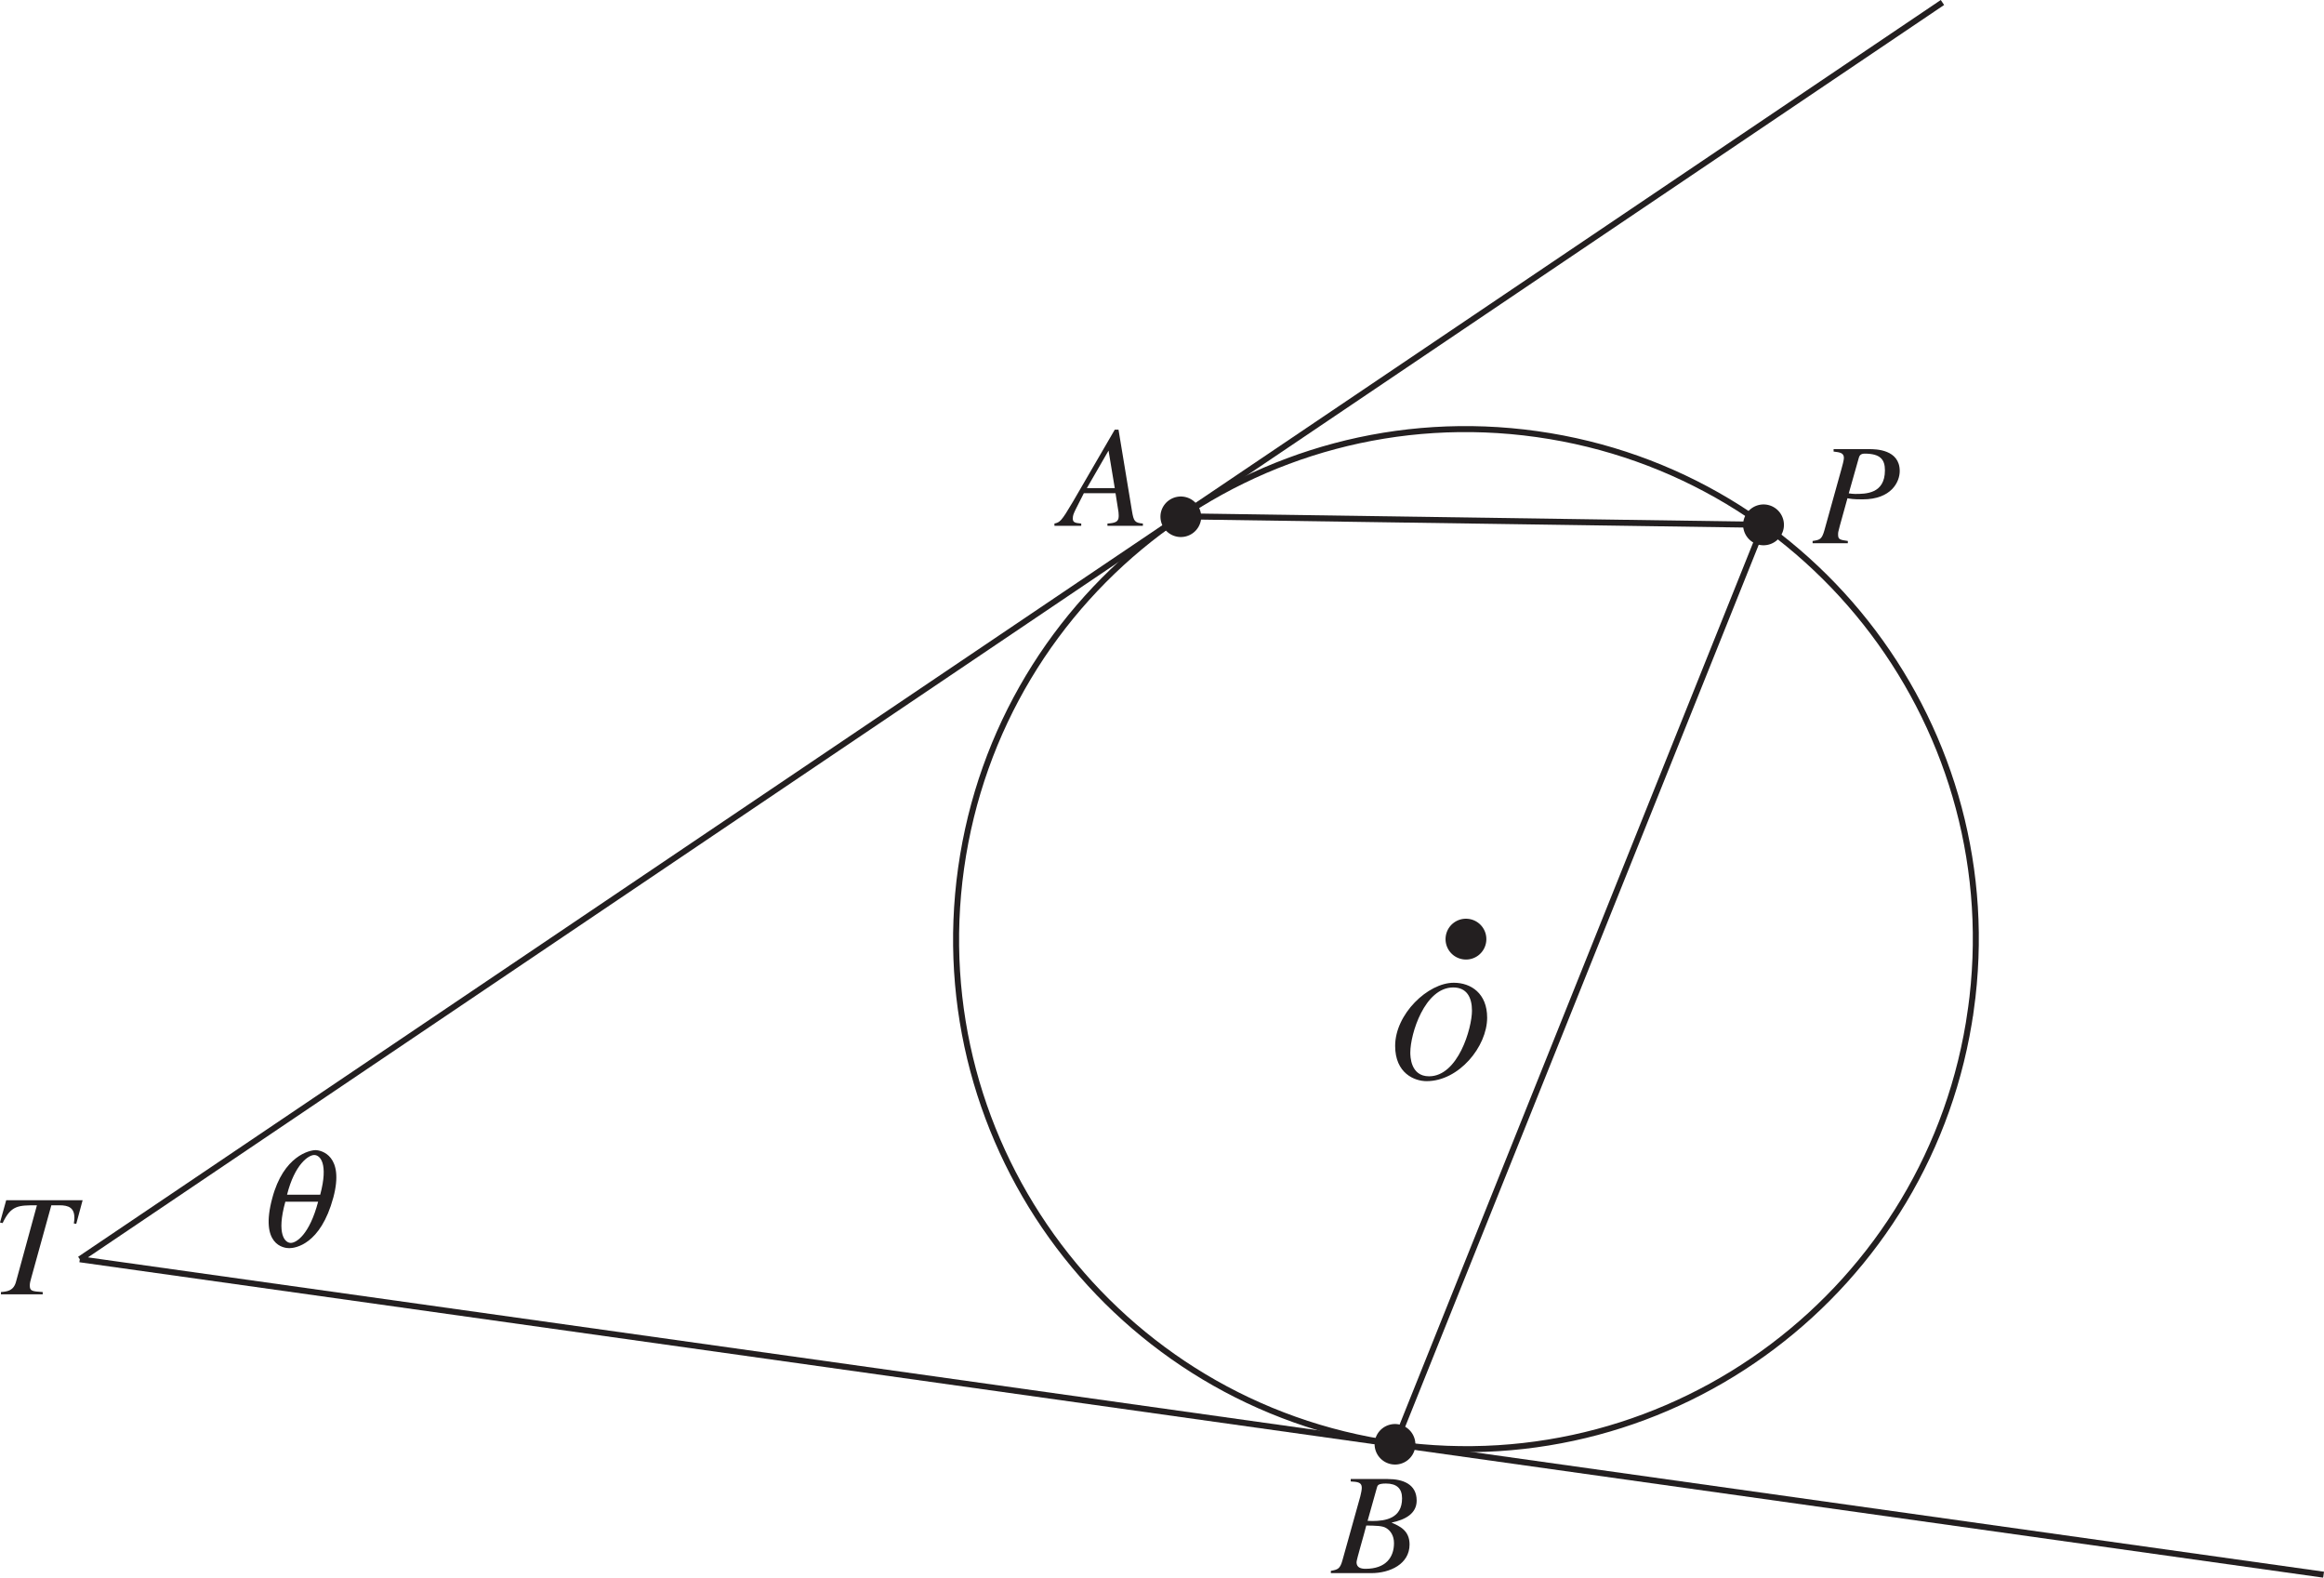 <svg width="258.405" height="175.367" viewBox="0 0 193.803 131.525" xmlns="http://www.w3.org/2000/svg"><defs><clipPath id="a"><path d="M204 379.023h190.129v132.758H204zm0 0"/></clipPath></defs><path d="m92.963 35.819-3.485 6c-.984 1.672-1.093 1.719-1.546 1.828v.188h2.234v-.188c-.547-.047-.703-.11-.703-.422 0-.265.078-.422.234-.75l.688-1.36h2.64l.25 1.579c.016.172.016.344.016.344 0 .484-.313.562-.938.61v.187h2.954v-.188c-.688-.062-.766-.203-.907-1.031l-1.125-6.797zm-2.328 4.875 1.797-3.11h.015l.516 3.11zM152.907 37.646c.5.062.86.094.86.531 0 .172-.126.656-.204.922l-1.422 5.11c-.219.765-.375.796-.984.89v.188h2.937v-.188c-.625-.094-.812-.11-.812-.516 0-.203 0-.203.14-.734l.641-2.312c.266.046.438.093 1.266.093 2.406 0 3.093-1.468 3.093-2.36 0-1.812-2.015-1.827-2.53-1.827h-2.985zm2.11.5c.046-.14.124-.328.484-.328 1.312 0 1.687.5 1.687 1.39 0 1.97-1.61 1.97-2.484 1.97-.157 0-.297-.016-.532-.048zM124.016 84.836c0-2.015-1.344-2.906-2.782-2.906-2.156 0-4.89 2.61-4.89 5.266 0 2.281 1.609 2.937 2.625 2.937 2.687 0 5.047-2.875 5.047-5.297zm-6.407 2.907c0-1.563 1.203-5.422 3.578-5.422 1.141 0 1.563.844 1.563 1.937 0 1.453-1.156 5.47-3.578 5.47-1.563 0-1.563-1.704-1.563-1.985zM27.796 99.837c.937-3.5-1-3.953-1.485-3.953-.468 0-2.671.453-3.609 4.015-1.047 3.89.953 4.157 1.422 4.157.484 0 2.61-.282 3.672-4.22zm-1.094-.235h-2.766c.641-2.546 1.797-3.312 2.266-3.312.484 0 1.203.687.5 3.312zm-.172.579c-.719 2.734-1.812 3.437-2.281 3.437-.469 0-1.219-.687-.453-3.437zM6.89 100.059H.517L0 101.919l.219.046c.703-1.484 1.297-1.484 2.86-1.484l-1.735 6.343c-.203.797-.735.844-1.266.891v.188h3.484v-.188c-.906-.062-1.078-.078-1.078-.562 0-.172.047-.36.141-.688l1.656-5.984h.672c.766 0 1.25.203 1.25 1.047 0 .14-.016.296-.047.468l.203.032zM110.983 131.147h3.375c1.547 0 3.188-.75 3.188-2.391 0-1.172-.844-1.531-1.485-1.813v-.015c1.14-.235 2.078-.75 2.078-1.828 0-1.375-1.156-1.797-2.406-1.797h-3.094v.203c.563.031.922.062.922.516 0 .203-.062.468-.125.734l-1.484 5.312c-.203.735-.39.782-.969.891zm2.14-.907c0-.218.626-2.297.813-3.062.813.015 1.36.015 1.672.219.36.218.64.64.64 1.25 0 1.187-.687 2.14-2.374 2.14-.344 0-.75-.078-.75-.547zm1.704-6.234c.047-.172.094-.328.75-.328.906 0 1.344.422 1.344 1.234 0 1.672-1.375 1.89-2.485 1.89-.125 0-.265-.015-.39-.015zm0 0" fill="#231f20"/><path fill="none" stroke-width=".5" stroke="#231f20" d="M164.35 84.21c-3.265 23.25-24.765 39.45-48.019 36.185-23.25-3.27-39.45-24.766-36.183-48.02 3.27-23.25 24.765-39.453 48.02-36.184 23.25 3.27 39.448 24.766 36.183 48.02zm0 0"/><path fill="#231f20" d="M123.933 78.531a1.694 1.694 0 0 1-1.918 1.446 1.698 1.698 0 0 1-1.45-1.922 1.698 1.698 0 0 1 1.922-1.446c.93.13 1.579.989 1.446 1.922"/><g clip-path="url(#a)" transform="translate(-200.325 -379.023)"><path fill="none" stroke-width=".5" stroke="#231f20" d="M206.98 484.004 394.094 510.3M206.98 484.004 362.31 379.23"/></g><path fill="none" stroke-width=".5" stroke="#231f20" d="m116.331 120.395 30.73-76.641M98.476 43.043l48.586.71"/><path fill="#231f20" d="M148.75 43.992a1.704 1.704 0 0 1-1.923 1.45 1.706 1.706 0 0 1-1.449-1.922 1.706 1.706 0 0 1 1.922-1.45 1.703 1.703 0 0 1 1.45 1.922M100.16 43.281a1.7 1.7 0 1 1-3.367-.47 1.7 1.7 0 0 1 3.366.47M118.019 120.633a1.698 1.698 0 0 1-1.922 1.445 1.702 1.702 0 0 1-1.45-1.922 1.703 1.703 0 0 1 3.372.477"/></svg>